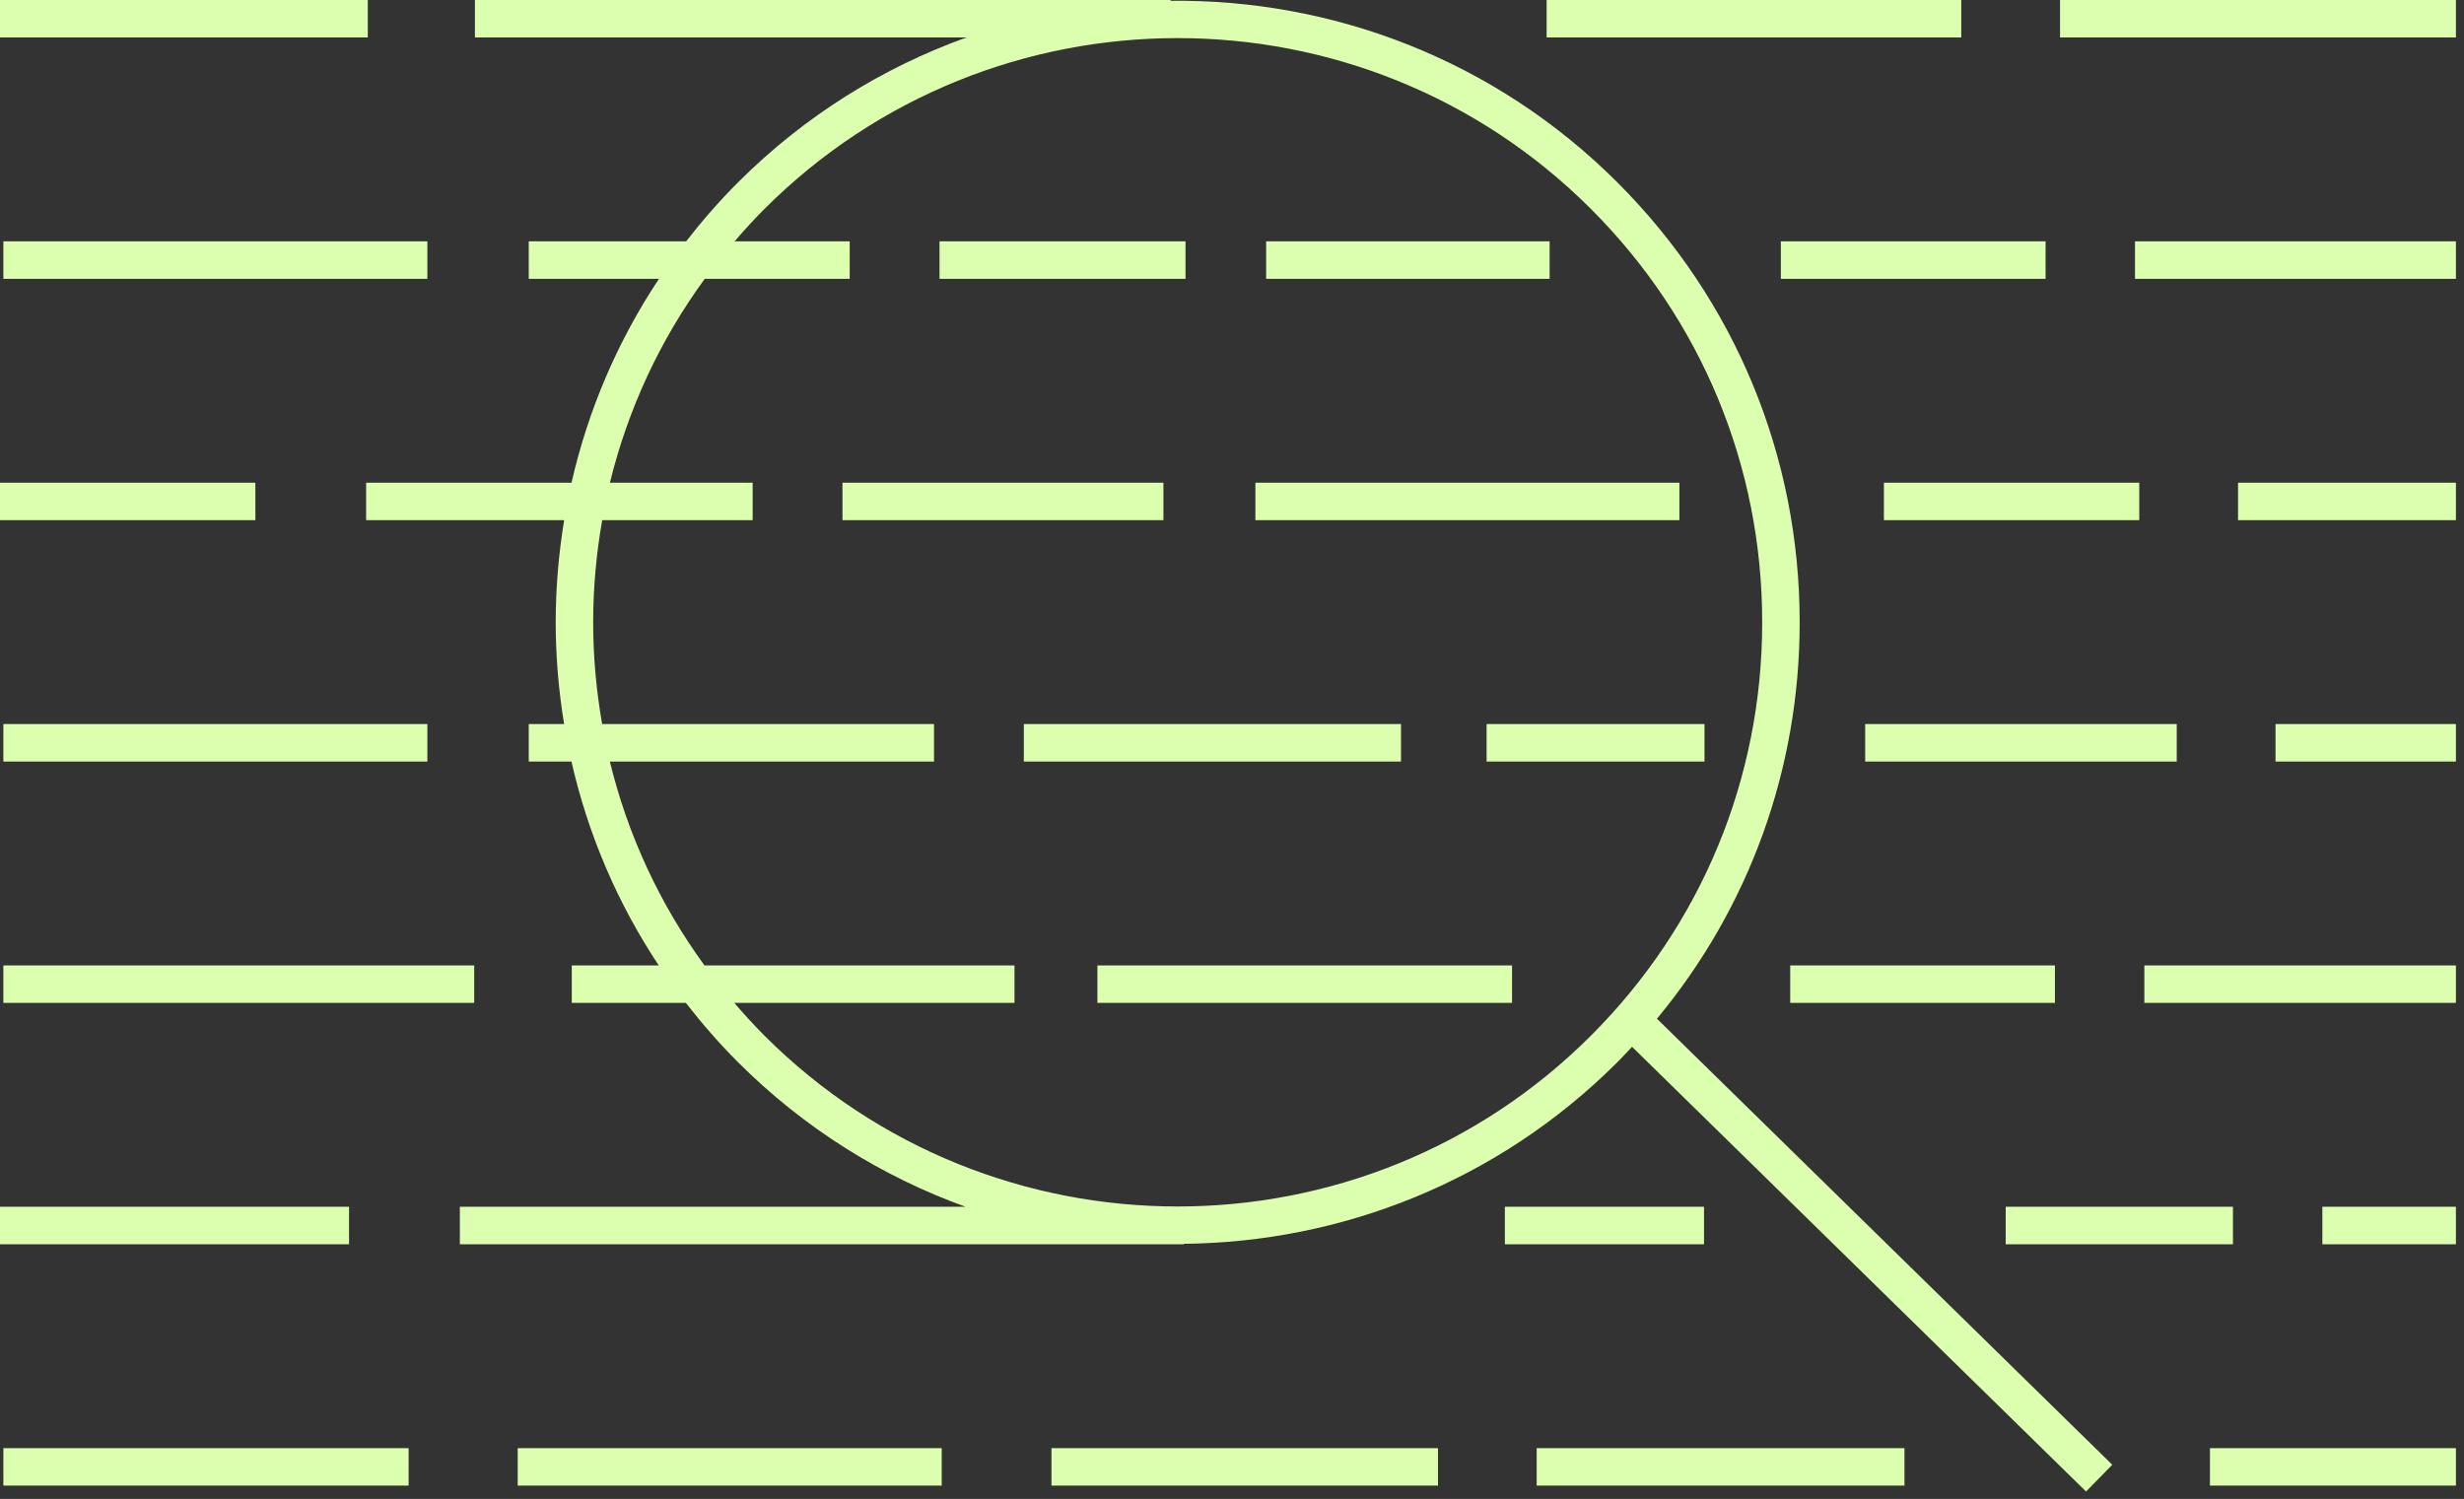 <?xml version="1.0" encoding="UTF-8"?>
<svg width="263px" height="160px" viewBox="0 0 263 160" version="1.1" xmlns="http://www.w3.org/2000/svg" xmlns:xlink="http://www.w3.org/1999/xlink">
    <rect x="0" y="0" width="263" height="160" fill="#333333" stroke="none"/>
    <!-- Generator: Sketch 53.2 (72643) - https://sketchapp.com -->
    <title>Icons/Function_17</title>
    <desc>Created with Sketch.</desc>
    <g id="Page-1" stroke="none" stroke-width="1" fill="none" fill-rule="evenodd">
        <g id="Rigora_1.3" transform="translate(-165, -3839)" fill="#DBFFAE">
            <g id="Icons/Function_17" transform="translate(165, 3839)">
                <g id="Group-19">
                    <path d="M6.20126173e-12,4 L6.20126173e-12,0 L39.257,0 L39.257,4 L6.20126173e-12,4 Z M0.359,29.763 L0.359,25.763 L45.615,25.763 L45.615,29.763 L0.359,29.763 Z M6.19948537e-12,55.526 L6.19948537e-12,51.526 L27.257,51.526 L27.257,55.526 L6.19948537e-12,55.526 Z M0.359,81.289 L0.359,77.289 L45.615,77.289 L45.615,81.289 L0.359,81.289 Z M6.20126173e-12,132.815 L6.20126173e-12,128.815 L37.257,128.815 L37.257,132.815 L6.20126173e-12,132.815 Z M0.359,158.579 L0.359,154.579 L43.615,154.579 L43.615,158.579 L0.359,158.579 Z M55.258,158.579 L55.258,154.579 L100.514,154.579 L100.514,158.579 L55.258,158.579 Z M0.359,107.053 L0.359,103.053 L50.615,103.053 L50.615,107.053 L0.359,107.053 Z M219.882,4 L219.882,0 L262.138,0 L262.138,4 L219.882,4 Z M227.882,29.763 L227.882,25.763 L262.138,25.763 L262.138,29.763 L227.882,29.763 Z M238.882,55.526 L238.882,51.526 L262.138,51.526 L262.138,55.526 L238.882,55.526 Z M242.882,81.289 L242.882,77.289 L262.138,77.289 L262.138,81.289 L242.882,81.289 Z M228.882,107.053 L228.882,103.053 L262.138,103.053 L262.138,107.053 L228.882,107.053 Z M169.819,110.542 C181.602,98.758 188.092,83.091 188.092,66.426 C188.092,49.762 181.602,34.094 169.819,22.311 C157.656,10.148 141.679,4.067 125.703,4.067 C109.727,4.067 93.751,10.148 81.588,22.311 C80.474,23.424 79.424,24.583 78.407,25.763 L90.694,25.763 L90.694,29.763 L75.22,29.763 C70.436,36.32 67.014,43.69 65.102,51.526 L80.336,51.526 L80.336,55.526 L64.276,55.526 C63.651,59.091 63.314,62.732 63.314,66.426 C63.314,70.108 63.649,73.736 64.27,77.289 L99.694,77.289 L99.694,81.289 L65.094,81.289 C67.001,89.124 70.417,96.494 75.194,103.052 L108.285,103.052 L108.285,107.052 L78.374,107.052 C79.401,108.246 80.463,109.417 81.588,110.542 C105.914,134.868 145.493,134.866 169.819,110.542 Z M192.092,66.426 C192.092,82.059 186.719,96.863 176.857,108.742 L225.458,156.353 L222.659,159.21 L174.201,111.739 C173.688,112.287 173.18,112.837 172.647,113.37 C159.866,126.151 143.128,132.609 126.34,132.769 L126.34,132.815 L49.084,132.815 L49.084,128.815 L103.058,128.815 C94.185,125.61 85.86,120.471 78.759,113.37 C76.758,111.369 74.917,109.251 73.208,107.052 L61.028,107.052 L61.028,103.052 L70.313,103.052 C65.9,96.409 62.762,89.052 60.995,81.289 L56.437,81.289 L56.437,77.289 L60.211,77.289 C59.628,73.73 59.314,70.104 59.314,66.426 C59.314,62.736 59.631,59.096 60.217,55.526 L39.08,55.526 L39.08,51.526 L61.003,51.526 C62.776,43.762 65.919,36.406 70.337,29.763 L56.437,29.763 L56.437,25.763 L73.237,25.763 C74.938,23.577 76.769,21.472 78.759,19.482 C85.886,12.355 94.248,7.202 103.158,4 L50.691,4 L50.691,0 L124.948,0 L124.948,0.086 C142.2,-0.108 159.513,6.348 172.647,19.482 C185.186,32.021 192.092,48.693 192.092,66.426 Z M112.231,158.579 L112.231,154.579 L153.487,154.579 L153.487,158.579 L112.231,158.579 Z M164.02,158.579 L164.02,154.579 L203.276,154.579 L203.276,158.579 L164.02,158.579 Z M160.625,132.815 L160.625,128.815 L181.881,128.815 L181.881,132.815 L160.625,132.815 Z M235.882,158.579 L235.882,154.579 L262.138,154.579 L262.138,158.579 L235.882,158.579 Z M247.882,132.815 L247.882,128.815 L262.138,128.815 L262.138,132.815 L247.882,132.815 Z M165.082,4 L165.082,0 L209.338,0 L209.338,4 L165.082,4 Z M190.082,29.763 L190.082,25.763 L218.338,25.763 L218.338,29.763 L190.082,29.763 Z M201.082,55.526 L201.082,51.526 L228.338,51.526 L228.338,55.526 L201.082,55.526 Z M199.082,81.289 L199.082,77.289 L232.338,77.289 L232.338,81.289 L199.082,81.289 Z M191.082,107.053 L191.082,103.053 L219.338,103.053 L219.338,107.053 L191.082,107.053 Z M214.082,132.815 L214.082,128.815 L238.339,128.815 L238.339,132.815 L214.082,132.815 Z M100.282,29.763 L100.282,25.763 L126.538,25.763 L126.538,29.763 L100.282,29.763 Z M89.923,55.526 L89.923,51.526 L124.18,51.526 L124.18,55.526 L89.923,55.526 Z M133.997,55.526 L133.997,51.526 L179.254,51.526 L179.254,55.526 L133.997,55.526 Z M109.282,81.289 L109.282,77.289 L149.538,77.289 L149.538,81.289 L109.282,81.289 Z M117.134,107.053 L117.134,103.053 L161.39,103.053 L161.39,107.053 L117.134,107.053 Z M158.676,81.289 L158.676,77.289 L181.932,77.289 L181.932,81.289 L158.676,81.289 Z M135.144,29.763 L135.144,25.763 L165.401,25.763 L165.401,29.763 L135.144,29.763 Z" id="Combined-Shape" fill-rule="nonzero"></path>
                </g>
            </g>
        </g>
    </g>
</svg>